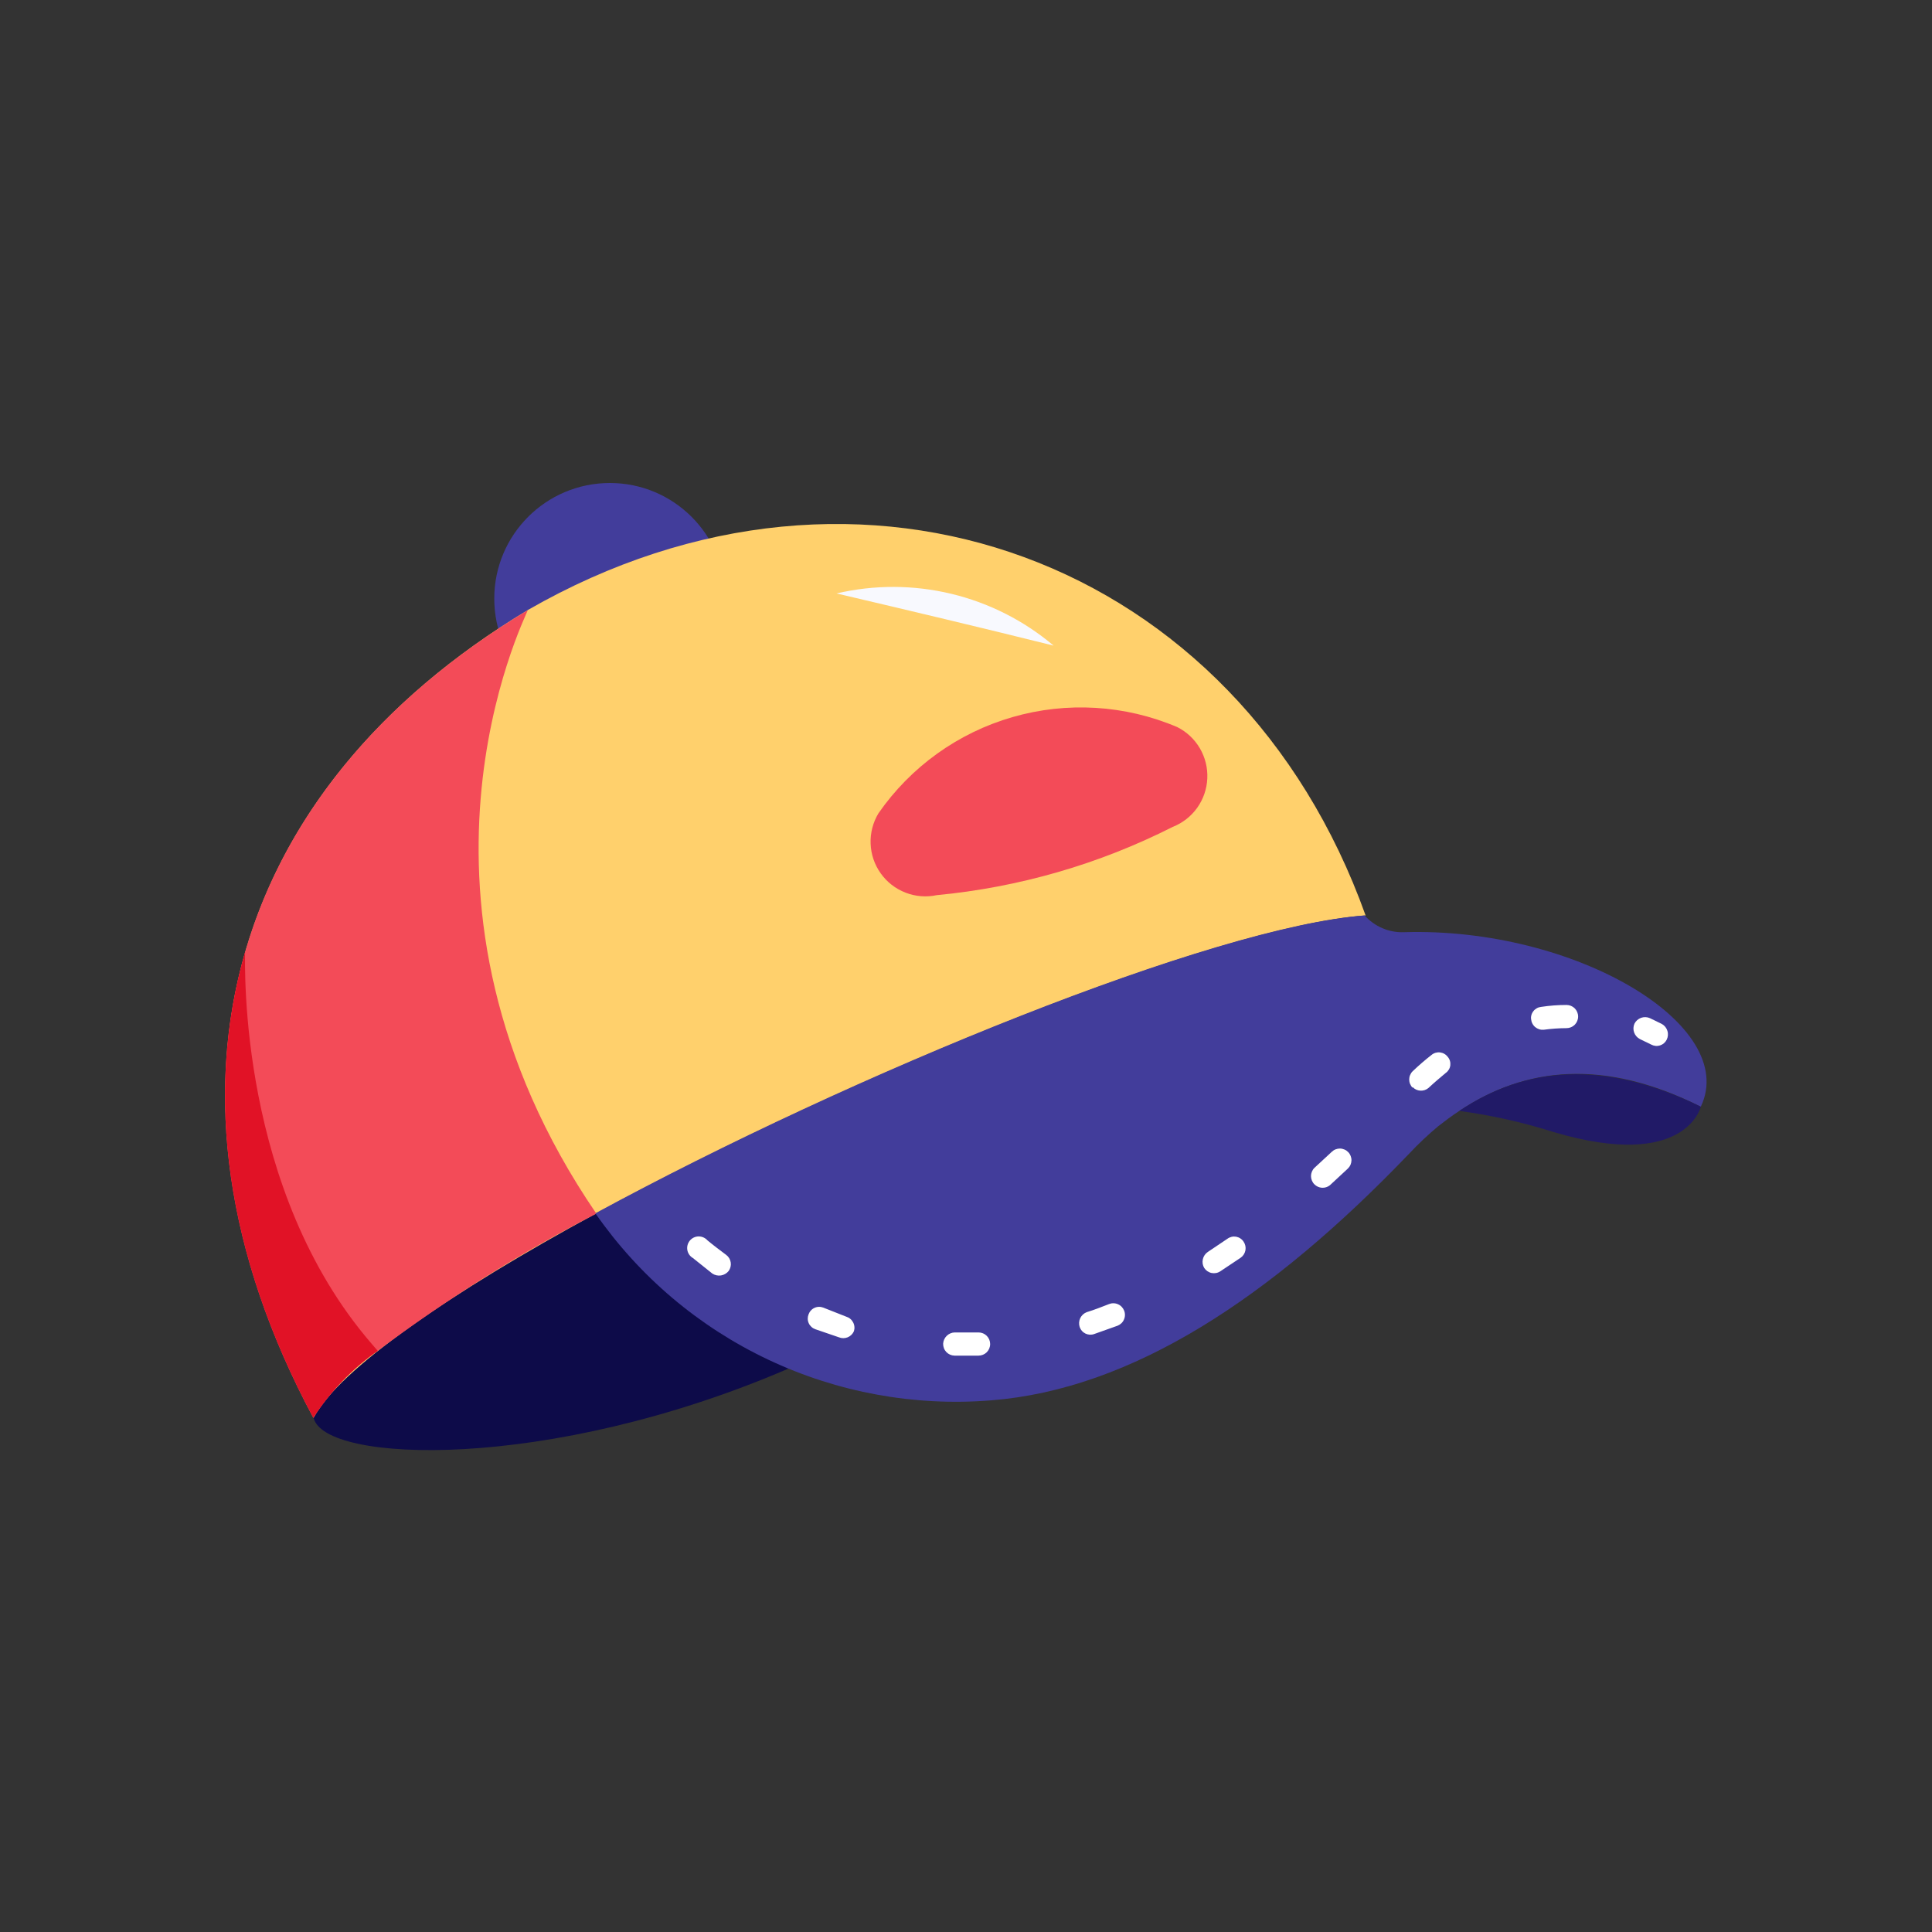 <?xml version="1.0" encoding="UTF-8"?>
<svg xmlns="http://www.w3.org/2000/svg" width="60" height="60" viewBox="0 0 60 60" fill="none">
  <rect x="0" y="0" width="60" height="60" fill="#333333" stroke="none"/>
  <g clip-path="url(#clip0_4032_148)">
    <path d="M18.94 22.18C20.923 22.18 22.53 20.573 22.53 18.59C22.53 16.607 20.923 15 18.94 15C16.957 15 15.35 16.607 15.35 18.59C15.35 20.573 16.957 22.18 18.94 22.18Z" fill="#423D9B"></path>
    <path d="M9.74 44.03C10.05 45.44 17.01 45.72 24.47 42.51C24.47 42.51 24.39 37.45 24.47 37.19C24.55 36.93 21.02 33.46 21.02 33.46H16.28L10.36 37.08L10.22 39.29L9.74 44.03Z" fill="#0D0B49"></path>
    <path d="M42.41 28.43C37.7 28.78 26.52 33.34 18.52 37.68C13.99 40.14 10.52 42.53 9.74 44.03C4.4 34.03 6.98 24.61 16.4 18.94C26.76 12.99 38.45 17.36 42.41 28.43Z" fill="#FFD06C"></path>
    <path d="M18.52 37.69C16.143 38.92 13.872 40.345 11.73 41.95C10.935 42.507 10.256 43.214 9.73 44.03C7 38.94 6.34 33.97 7.61 29.57C8.82 25.38 11.79 21.71 16.39 18.95C16.28 19.26 11.89 27.99 18.52 37.69Z" fill="#F34B58"></path>
    <path d="M52.82 34.37C49.82 32.86 47.37 33.13 45.32 34.5C45.09 34.65 44.88 34.81 44.66 34.98C44.347 35.242 44.049 35.522 43.77 35.82C39.46 40.32 35.14 43.15 30.77 43.49C28.394 43.68 26.009 43.243 23.855 42.224C21.7 41.205 19.85 39.638 18.49 37.68C26.49 33.34 37.67 28.78 42.38 28.43C42.534 28.602 42.724 28.738 42.937 28.828C43.149 28.918 43.379 28.96 43.61 28.95C48.91 28.79 54.03 31.83 52.82 34.37Z" fill="#423D9B"></path>
    <path d="M51.28 32.44L50.93 32.27C50.846 32.227 50.781 32.153 50.749 32.064C50.718 31.975 50.721 31.877 50.76 31.79C50.803 31.706 50.877 31.641 50.966 31.609C51.055 31.578 51.153 31.581 51.24 31.62L51.61 31.8C51.693 31.846 51.756 31.924 51.783 32.015C51.812 32.106 51.803 32.205 51.76 32.29C51.739 32.332 51.71 32.369 51.674 32.4C51.638 32.43 51.596 32.453 51.552 32.467C51.507 32.481 51.46 32.486 51.413 32.481C51.367 32.476 51.321 32.462 51.28 32.44Z" fill="white"></path>
    <path d="M29.64 42.1C29.593 42.099 29.546 42.088 29.503 42.069C29.46 42.05 29.421 42.022 29.388 41.988C29.356 41.953 29.33 41.913 29.314 41.869C29.297 41.824 29.289 41.777 29.29 41.73C29.295 41.637 29.335 41.55 29.402 41.485C29.468 41.42 29.557 41.382 29.65 41.38H30.39C30.485 41.38 30.577 41.418 30.645 41.486C30.712 41.553 30.75 41.645 30.75 41.74C30.75 41.836 30.712 41.927 30.645 41.995C30.577 42.062 30.485 42.1 30.39 42.1H29.64ZM26.05 41.53L25.32 41.28C25.275 41.264 25.234 41.24 25.2 41.208C25.165 41.176 25.136 41.138 25.117 41.095C25.097 41.052 25.086 41.005 25.085 40.958C25.084 40.911 25.093 40.864 25.11 40.82C25.126 40.775 25.15 40.734 25.182 40.7C25.214 40.664 25.252 40.636 25.295 40.617C25.338 40.597 25.385 40.586 25.432 40.585C25.479 40.584 25.526 40.593 25.57 40.61L26.28 40.89C26.325 40.904 26.368 40.926 26.404 40.956C26.441 40.986 26.471 41.023 26.493 41.065C26.516 41.107 26.53 41.153 26.534 41.2C26.539 41.247 26.534 41.295 26.52 41.34C26.483 41.427 26.412 41.496 26.324 41.532C26.236 41.567 26.138 41.567 26.05 41.53ZM33.53 41.21C33.501 41.12 33.507 41.022 33.548 40.936C33.589 40.85 33.661 40.784 33.75 40.75C33.98 40.68 34.21 40.59 34.44 40.5C34.484 40.482 34.531 40.473 34.578 40.474C34.626 40.474 34.673 40.484 34.716 40.503C34.76 40.521 34.8 40.548 34.833 40.582C34.866 40.616 34.892 40.656 34.91 40.7C34.928 40.744 34.937 40.791 34.936 40.839C34.936 40.886 34.926 40.933 34.907 40.976C34.889 41.02 34.862 41.06 34.828 41.093C34.794 41.126 34.754 41.152 34.71 41.17L33.98 41.43C33.936 41.446 33.889 41.452 33.843 41.45C33.796 41.447 33.751 41.435 33.709 41.415C33.667 41.394 33.629 41.366 33.599 41.33C33.568 41.295 33.545 41.254 33.53 41.21ZM22.12 39.55L21.52 39.07C21.475 39.044 21.436 39.008 21.406 38.966C21.376 38.923 21.355 38.874 21.346 38.823C21.337 38.772 21.339 38.719 21.352 38.668C21.365 38.618 21.389 38.571 21.422 38.53C21.455 38.49 21.496 38.457 21.543 38.434C21.59 38.412 21.641 38.399 21.693 38.398C21.746 38.398 21.797 38.408 21.845 38.429C21.893 38.45 21.936 38.481 21.97 38.52C22.15 38.67 22.35 38.82 22.55 38.97C22.627 39.026 22.678 39.11 22.693 39.204C22.708 39.297 22.685 39.393 22.63 39.47C22.571 39.545 22.485 39.595 22.391 39.61C22.296 39.625 22.2 39.603 22.12 39.55ZM37.4 39.38C37.35 39.299 37.334 39.201 37.355 39.108C37.375 39.015 37.431 38.933 37.51 38.88L38.12 38.47C38.158 38.442 38.202 38.422 38.248 38.411C38.295 38.4 38.343 38.399 38.389 38.407C38.436 38.416 38.481 38.434 38.52 38.46C38.56 38.486 38.594 38.52 38.62 38.56C38.674 38.638 38.695 38.735 38.678 38.829C38.661 38.922 38.608 39.005 38.53 39.06L37.9 39.48C37.861 39.506 37.816 39.525 37.77 39.534C37.724 39.543 37.676 39.543 37.629 39.534C37.583 39.525 37.539 39.506 37.499 39.48C37.46 39.453 37.426 39.419 37.4 39.38ZM40.82 36.78C40.786 36.747 40.76 36.707 40.742 36.663C40.724 36.619 40.714 36.572 40.714 36.525C40.714 36.478 40.724 36.431 40.742 36.387C40.76 36.343 40.786 36.303 40.82 36.27L41.36 35.77C41.394 35.737 41.434 35.711 41.478 35.694C41.523 35.677 41.57 35.668 41.617 35.669C41.664 35.67 41.711 35.681 41.755 35.7C41.798 35.718 41.837 35.746 41.87 35.78C41.903 35.814 41.929 35.855 41.946 35.899C41.963 35.943 41.972 35.99 41.971 36.037C41.97 36.084 41.959 36.131 41.941 36.175C41.922 36.218 41.894 36.257 41.86 36.29L41.3 36.81C41.23 36.865 41.143 36.892 41.054 36.887C40.966 36.881 40.882 36.843 40.82 36.78ZM43.87 33.78C43.836 33.747 43.81 33.707 43.792 33.663C43.773 33.619 43.764 33.572 43.764 33.525C43.764 33.478 43.773 33.431 43.792 33.387C43.81 33.343 43.836 33.303 43.87 33.27C44.058 33.09 44.255 32.92 44.46 32.76C44.496 32.73 44.538 32.708 44.584 32.695C44.629 32.682 44.676 32.678 44.723 32.684C44.769 32.69 44.815 32.704 44.855 32.728C44.896 32.751 44.932 32.783 44.96 32.82C44.991 32.856 45.014 32.898 45.028 32.943C45.042 32.989 45.046 33.036 45.041 33.083C45.035 33.13 45.02 33.176 44.995 33.217C44.971 33.257 44.939 33.293 44.9 33.32C44.72 33.47 44.53 33.63 44.36 33.79C44.29 33.848 44.2 33.877 44.109 33.871C44.018 33.866 43.933 33.826 43.87 33.76V33.78ZM47.55 31.67C47.543 31.623 47.545 31.576 47.557 31.53C47.569 31.484 47.59 31.441 47.62 31.404C47.648 31.366 47.685 31.335 47.726 31.312C47.767 31.289 47.813 31.275 47.86 31.27C48.121 31.23 48.386 31.21 48.65 31.21C48.745 31.21 48.837 31.248 48.905 31.315C48.972 31.383 49.01 31.474 49.01 31.57C49.01 31.666 48.972 31.757 48.905 31.825C48.837 31.892 48.745 31.93 48.65 31.93C48.413 31.931 48.175 31.948 47.94 31.98C47.893 31.984 47.845 31.979 47.8 31.964C47.755 31.95 47.713 31.927 47.676 31.896C47.64 31.866 47.61 31.828 47.589 31.786C47.567 31.744 47.554 31.697 47.55 31.65V31.67Z" fill="white"></path>
    <path d="M52.82 34.37C52.82 34.37 52.36 36.37 48.26 35.16C47.301 34.855 46.317 34.635 45.32 34.5C47.37 33.13 49.8 32.89 52.82 34.37Z" fill="#211A67"></path>
    <path d="M11.73 41.95C10.935 42.507 10.256 43.214 9.73 44.03C7 38.94 6.34 33.97 7.61 29.57C7.61 30.03 7.41 36.95 11.54 41.73L11.73 41.95Z" fill="#E11226"></path>
    <path d="M25.98 18.43C27.152 18.156 28.372 18.16 29.542 18.441C30.712 18.722 31.801 19.273 32.72 20.05C30.39 19.47 28.32 18.98 25.98 18.43Z" fill="#F8F9FE"></path>
    <path d="M36.42 25.68C34.131 26.839 31.644 27.558 29.09 27.8C28.766 27.869 28.429 27.842 28.12 27.721C27.811 27.601 27.544 27.394 27.352 27.124C27.159 26.854 27.05 26.534 27.038 26.203C27.025 25.872 27.109 25.544 27.28 25.26C28.283 23.814 29.753 22.758 31.444 22.27C33.134 21.782 34.941 21.891 36.56 22.58C36.853 22.727 37.097 22.956 37.263 23.239C37.429 23.523 37.509 23.848 37.494 24.175C37.48 24.503 37.37 24.82 37.18 25.087C36.989 25.354 36.725 25.56 36.42 25.68Z" fill="#F34B58"></path>
  </g>
  <defs>
    <clipPath id="clip0_4032_148">
      <rect width="46" height="30.04" fill="white" transform="translate(7 15)"></rect>
    </clipPath>
  </defs>
</svg>
